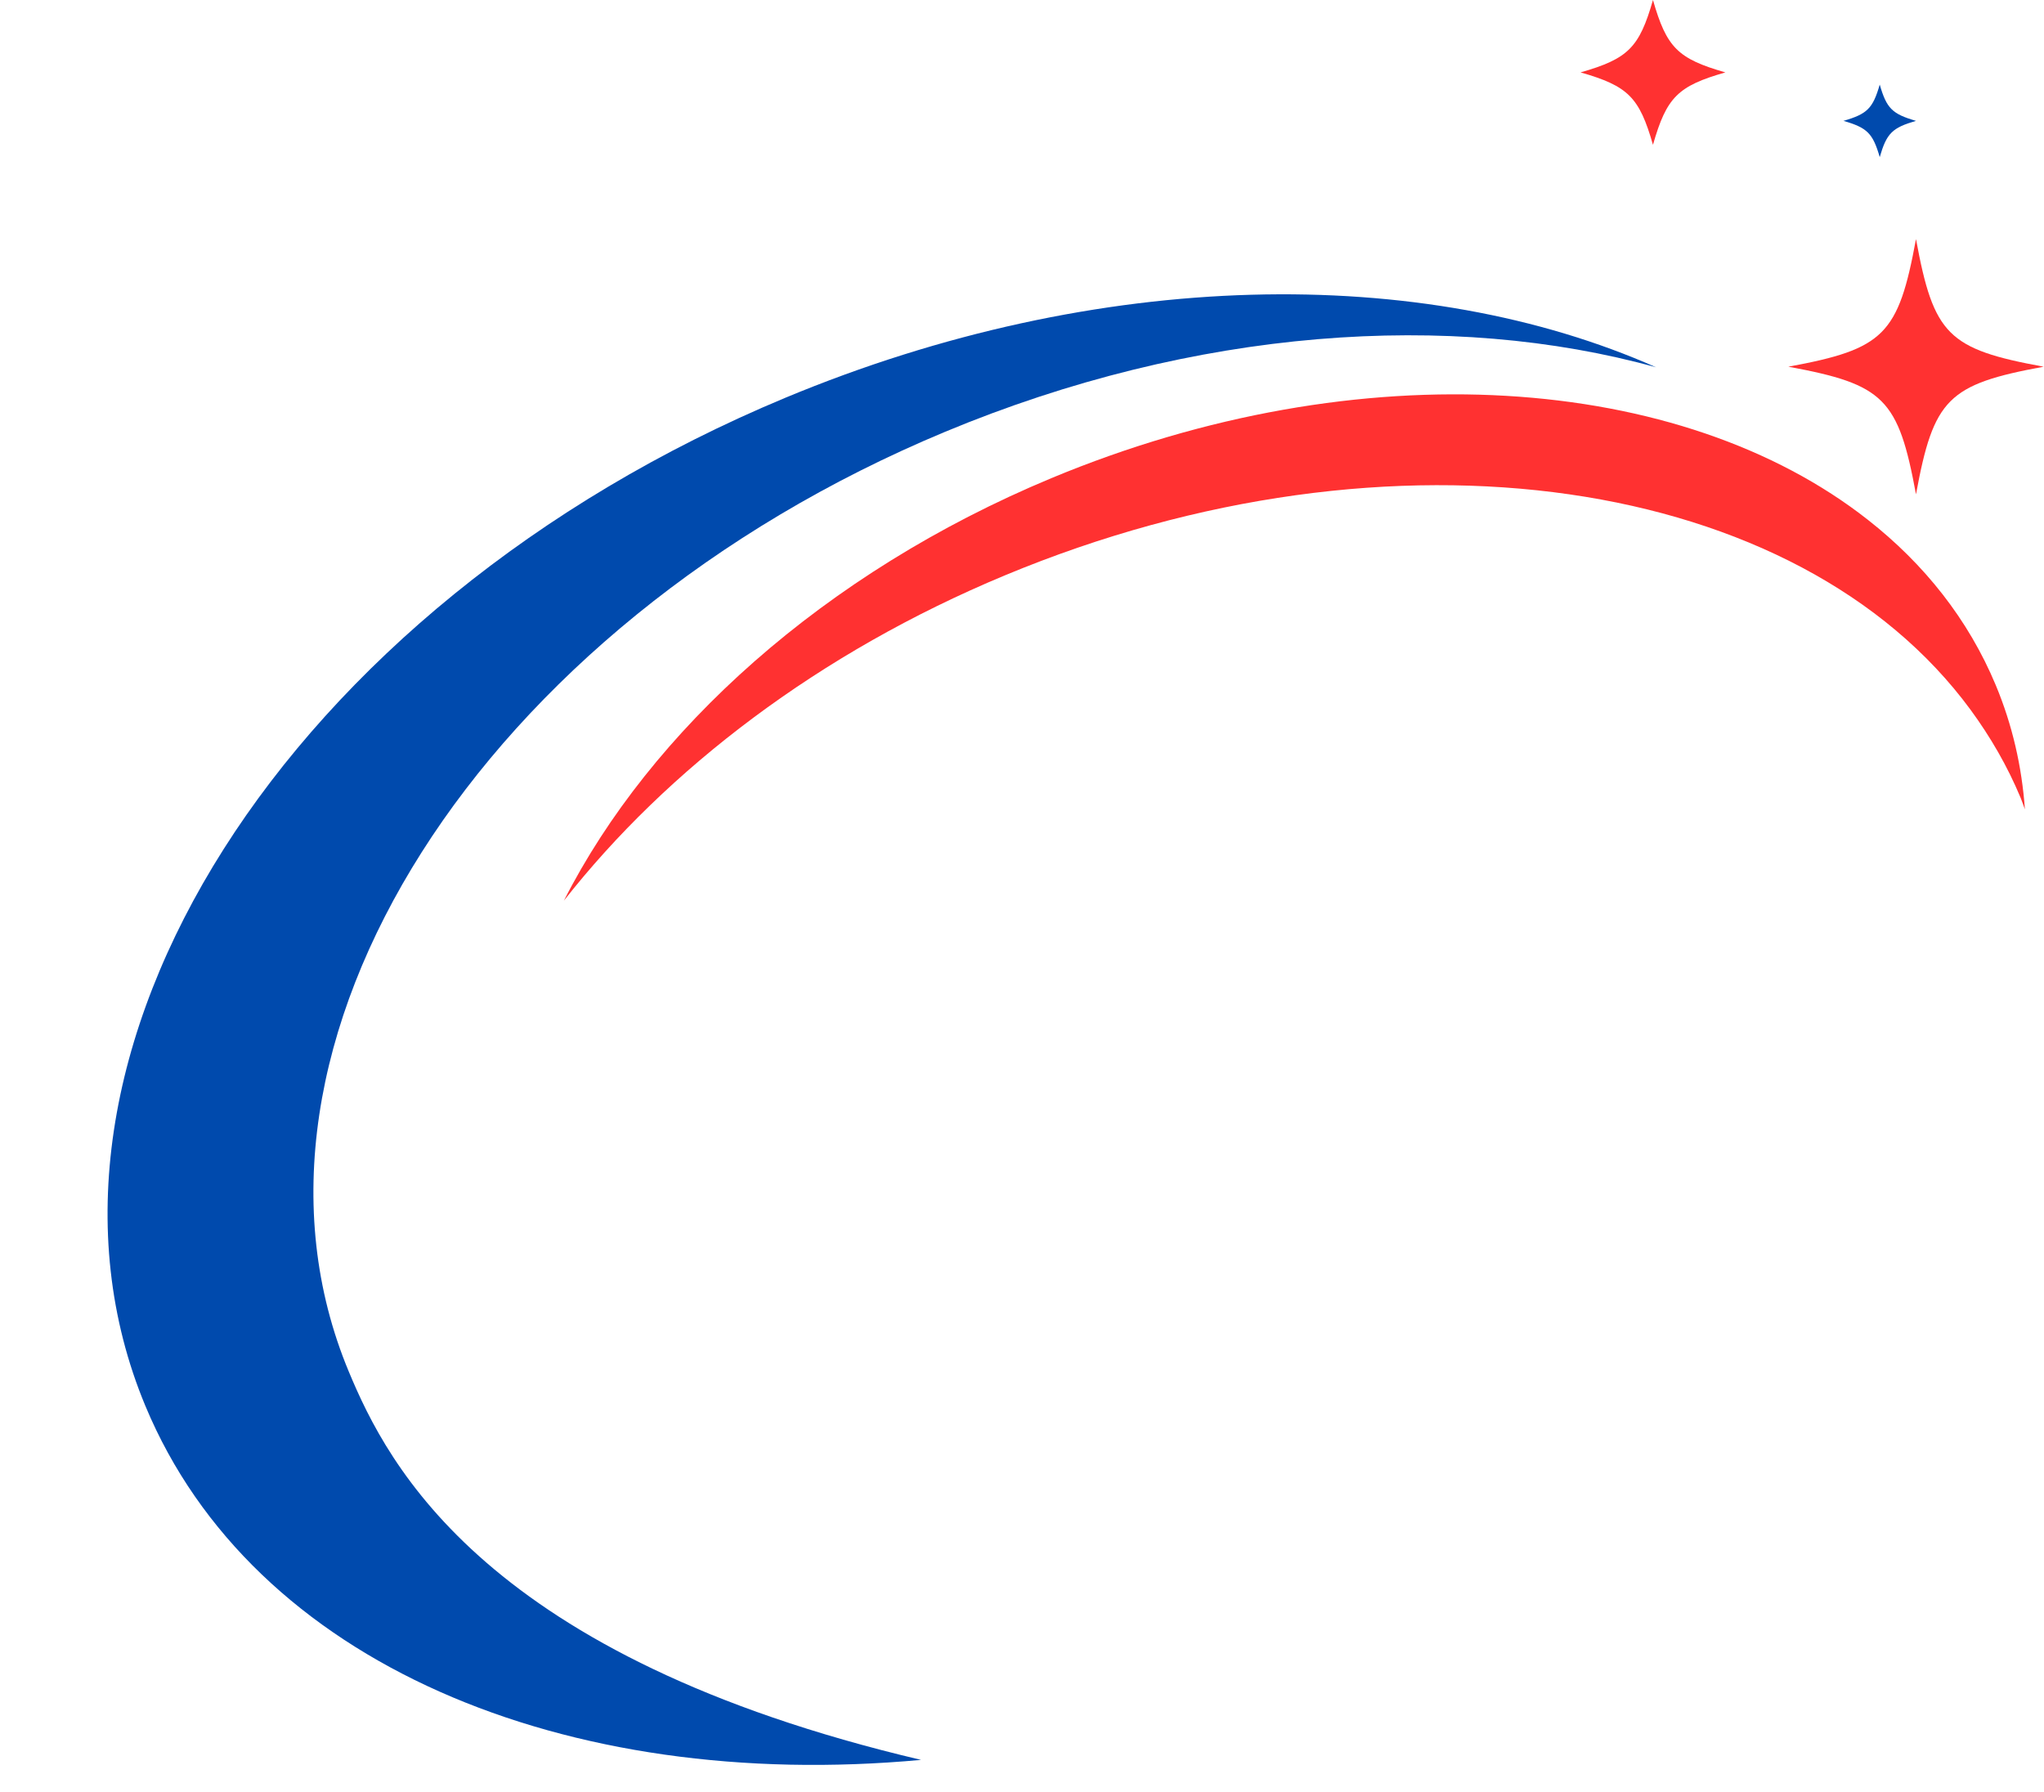 <?xml version="1.0" encoding="UTF-8" standalone="no"?><svg xmlns="http://www.w3.org/2000/svg" xmlns:xlink="http://www.w3.org/1999/xlink" fill="#000000" height="148.3" preserveAspectRatio="xMidYMid meet" version="1" viewBox="-8.9 0.0 169.1 148.3" width="169.1" zoomAndPan="magnify"><g><g><g id="change1_1"><path d="M69.28,35.73c20.69-8.62,41.89-10.04,58.83-5.34c-19.26-8.54-46.04-8.31-72.06,2.53 C14.79,50.12-8.9,87.46,3.13,116.33c8.87,21.28,34.68,32,64.17,29.28c-36.01-8.48-44.11-24.34-47.35-32.14 C8.73,86.56,30.82,51.75,69.28,35.73z" fill="#004aad"/></g><g id="change2_1"><path d="M156.21,56.69c-2.27-5.44-5.92-10.03-10.59-13.69c-15.38-12.08-41.92-14.11-67.56-3.43 c-18.83,7.85-33.15,20.88-40.31,34.95c8.54-10.88,21.1-20.51,36.47-26.91c32.19-13.41,65.72-8.19,79.9,11.11 c1.65,2.25,3.06,4.68,4.15,7.3c0.13,0.31,0.23,0.63,0.35,0.94C158.37,63.44,157.59,60,156.21,56.69z" fill="#ff3131"/></g></g><g id="change3_1"><path d="M160.17,30.34c-7.92,1.46-9.1,2.64-10.56,10.56c-1.46-7.92-2.64-9.1-10.56-10.56 c7.92-1.46,9.1-2.64,10.56-10.56C151.07,27.71,152.25,28.89,160.17,30.34z" fill="#ff3131"/></g><g id="change2_2"><path d="M133.84,5.99c-3.94,1.13-4.86,2.05-5.99,5.99c-1.13-3.94-2.05-4.86-5.99-5.99c3.94-1.13,4.86-2.05,5.99-5.99 C128.98,3.94,129.9,4.86,133.84,5.99z" fill="#ff3131"/></g><g id="change1_2"><path d="M149.61,10c-1.97,0.57-2.43,1.03-3,3c-0.57-1.97-1.03-2.43-3-3c1.97-0.57,2.43-1.03,3-3 C147.18,8.97,147.64,9.43,149.61,10z" fill="#004aad"/></g></g></svg>